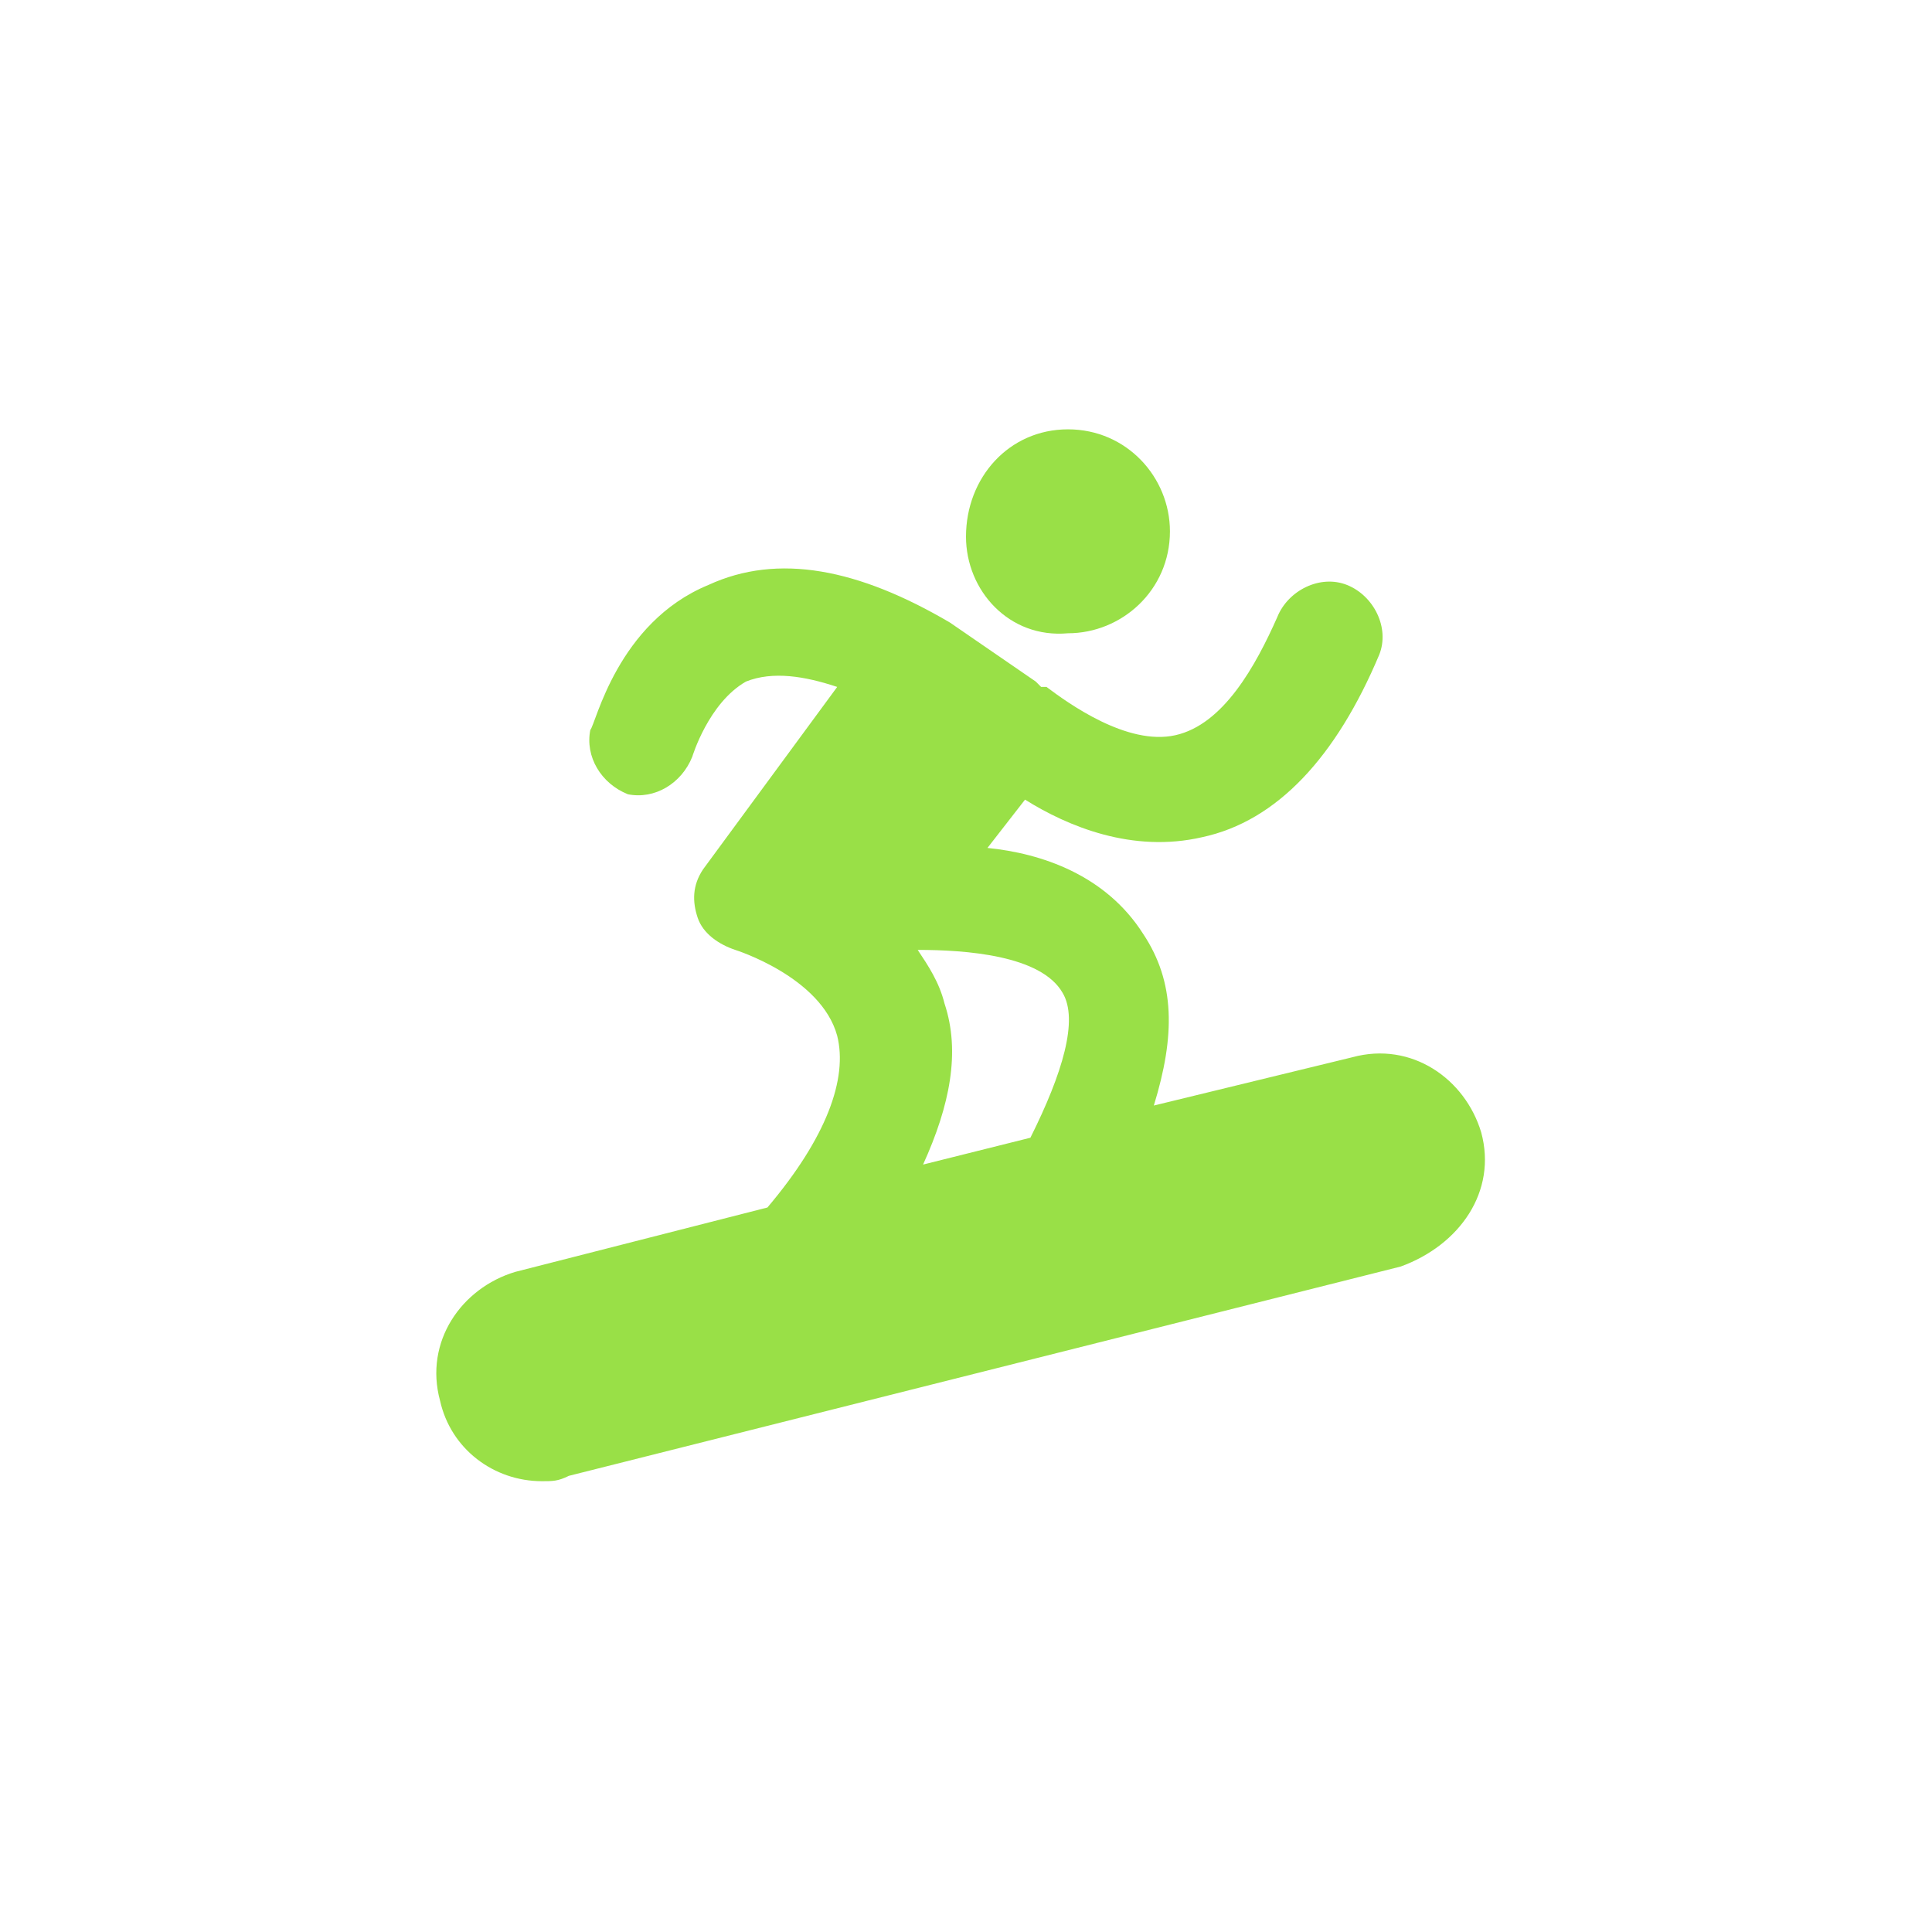 <?xml version="1.0" encoding="utf-8"?>
<!-- Generator: Adobe Illustrator 24.0.0, SVG Export Plug-In . SVG Version: 6.00 Build 0)  -->
<svg version="1.1" id="Layer_1" xmlns="http://www.w3.org/2000/svg" xmlns:xlink="http://www.w3.org/1999/xlink" x="0px" y="0px"
	 width="36px" height="36px" viewBox="0 0 36 36" style="enable-background:new 0 0 36 36;" xml:space="preserve">
<style type="text/css">
	.st0{fill:#99E047;}
</style>
<g>
	<path class="st0" d="M19.2,21.2l-2,0.5c0.5-1.1,0.7-2.1,0.4-3c-0.1-0.4-0.3-0.7-0.5-1c0.9,0,2.3,0.1,2.7,0.8
		C20.1,19,19.8,20,19.2,21.2 M27.6,21.1c-0.3-1-1.3-1.7-2.4-1.4l-3.7,0.9c0.4-1.3,0.4-2.3-0.2-3.2c-0.7-1.1-1.9-1.5-2.9-1.6l0.7-0.9
		c0.8,0.5,2,1,3.3,0.7c1.4-0.3,2.5-1.5,3.3-3.4c0.2-0.5-0.1-1.1-0.6-1.3c-0.5-0.2-1.1,0.1-1.3,0.6c-0.4,0.9-1,2-1.9,2.2
		c-0.9,0.2-2-0.6-2.4-0.9c0,0,0,0-0.1,0c0,0,0,0-0.1-0.1l-1.6-1.1c0,0,0,0,0,0c0,0,0,0,0,0c-1.7-1-3.2-1.3-4.5-0.7
		c-1.7,0.7-2.1,2.6-2.2,2.7c-0.1,0.5,0.2,1,0.7,1.2c0.5,0.1,1-0.2,1.2-0.7c0,0,0.3-1,1-1.4c0.5-0.2,1.1-0.1,1.7,0.1l-2.5,3.4
		c-0.2,0.3-0.2,0.6-0.1,0.9c0.1,0.3,0.4,0.5,0.7,0.6c0,0,1.6,0.5,1.9,1.6c0.2,0.8-0.2,1.9-1.3,3.2l-4.7,1.2c-1,0.3-1.7,1.3-1.4,2.4
		c0.2,0.9,1,1.5,1.9,1.5c0.2,0,0.3,0,0.5-0.1l15.5-3.9C27.2,23.2,27.9,22.2,27.6,21.1"/>
	<path class="st0" d="M19.9,8c1.1,0,1.9,0.9,1.9,1.9c0,1.1-0.9,1.9-1.9,1.9C18.8,11.9,18,11,18,10C18,8.9,18.8,8,19.9,8"/>
</g>
</svg>

